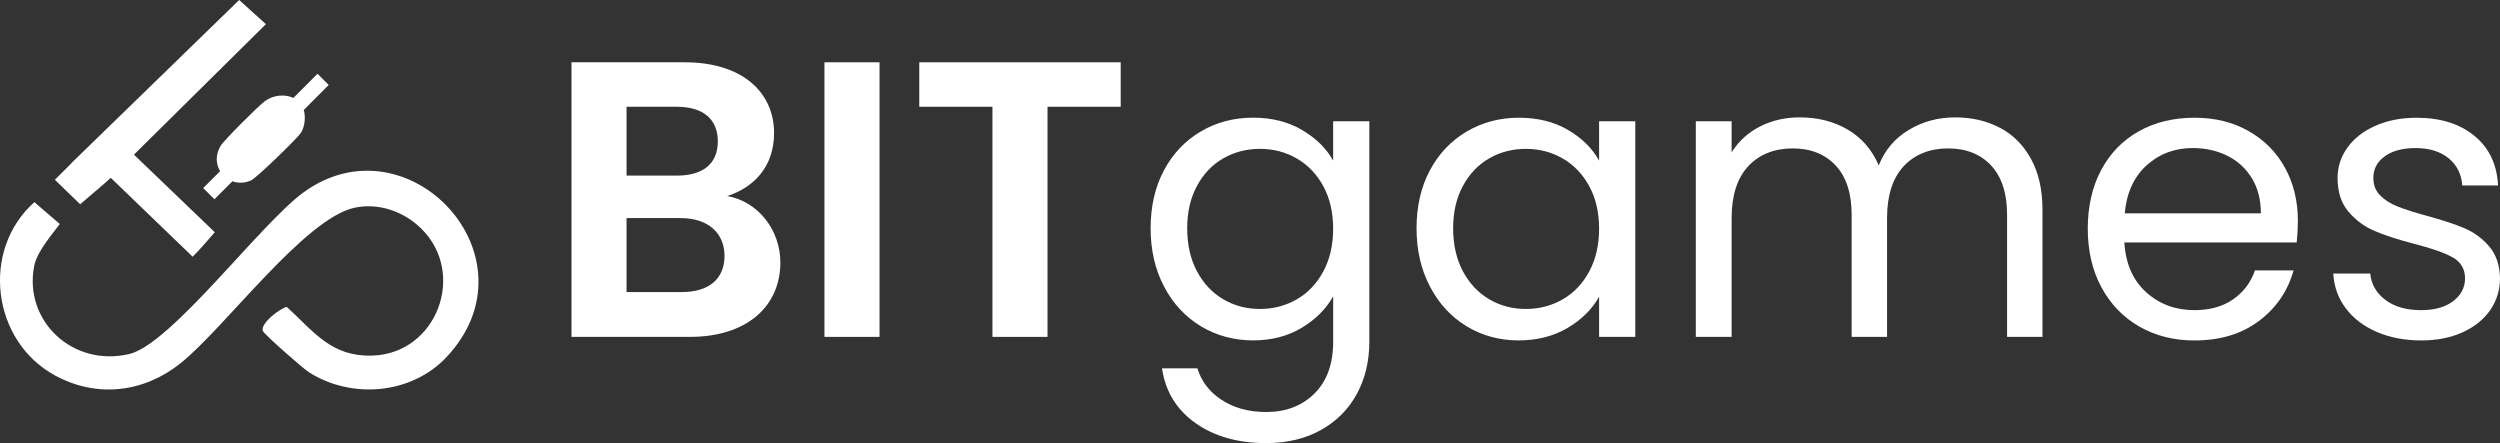 <?xml version="1.0" encoding="UTF-8"?>
<svg id="Layer_1" xmlns="http://www.w3.org/2000/svg" version="1.1" viewBox="0 0 1017.76 180.39">
  <rect x="0" y="0" width="1017.76" height="180.39" fill="#333333" stroke="none"/>
  <!-- Generator: Adobe Illustrator 29.5.1, SVG Export Plug-In . SVG Version: 2.1.0 Build 141)  -->
  <defs>
    <style>
      .st0 {
        fill: #fff;
      }
    </style>
  </defs>
  <g>
    <path class="st0" d="M123.57,78.31c-17.36,12.59-53.9,61.82-70.96,65.82-23.09,5.41-43.14-13.58-38.66-36.01,1.22-6.1,8.36-13.99,10.38-16.95l-10.33-8.88c-21.86,19.45-17.43,56.54,8.44,70.58,17.16,9.32,36.29,6.89,51.16-5.07,18.12-14.56,50.46-58.92,70.81-63.25,9.7-2.06,19.88,1.5,26.94,8.37,18.85,18.34,6.49,51.11-19.86,51.85-16.65.46-23.59-9.61-34.75-19.84-3.1.82-10.55,6.6-9.79,9.71.3,1.24,16.56,15.51,18.96,17.01,17.54,10.98,41.75,8.85,55.99-6.4,37.91-40.63-15.74-97.82-58.32-66.95h-.01Z"/>
    <path class="st0" d="M45.1,72.4l33.32,32.1c3.28-3.25,5.29-5.69,9.02-9.96l-32.91-31.58L108.25,9.83,97.37,0,29.82,65.66c-1.33,1.51-6.06,6.02-7.49,7.52l10.31,9.97c4.27-3.73,7.83-6.56,12.45-10.74h0Z"/>
    <path class="st0" d="M89.76,59.45c-2.15,3.66-1.86,7.41-.16,10.23l-6.88,6.88,4.57,4.57,7.33-7.33c2.28.82,4.94.83,7.63-.38,2.12-.95,18.74-17.03,20.22-19.3,1.57-2.41,1.96-6.03,1.33-8.8-.04-.19-.11-.35-.16-.53l10.19-10.19-4.57-4.57-9.84,9.84c-3.44-1.65-8.11-1.2-11.47,1.22-2.6,1.86-16.8,16-18.18,18.36h0Z"/>
  </g>
  <g>
    <path class="st0" d="M280.86,137.15h-48.21V25.36h46.12c23.38,0,36.36,12.17,36.36,28.83,0,13.61-8.17,22.1-19.06,25.62,12.65,2.24,21.62,13.93,21.62,27.07,0,17.78-13.61,30.27-36.84,30.27h0ZM275.57,43.46h-20.5v28.03h20.5c10.57,0,16.66-4.8,16.66-13.93s-6.09-14.09-16.66-14.09h0ZM277.17,88.78h-22.1v30.11h22.58c10.89,0,17.3-5.29,17.3-14.73s-6.89-15.37-17.78-15.37h0Z"/>
    <path class="st0" d="M335.64,25.36h22.42v111.79h-22.42V25.36Z"/>
    <path class="st0" d="M374.24,25.36h82v18.1h-29.79v93.69h-22.42V43.46h-29.79v-18.1h0Z"/>
    <path class="st0" d="M530,52.9c5.71,3.31,9.95,7.48,12.73,12.49v-16.02h14.73v89.69c0,8.01-1.71,15.14-5.12,21.38-3.42,6.25-8.3,11.13-14.66,14.66-6.35,3.52-13.75,5.29-22.18,5.29-11.53,0-21.14-2.72-28.83-8.17-7.69-5.45-12.23-12.87-13.61-22.26h14.42c1.6,5.34,4.91,9.63,9.93,12.89s11.05,4.88,18.1,4.88c8.01,0,14.55-2.51,19.62-7.53s7.61-12.07,7.61-21.14v-18.42c-2.88,5.12-7.15,9.4-12.81,12.81-5.66,3.42-12.28,5.12-19.86,5.12s-14.87-1.92-21.22-5.77c-6.35-3.84-11.35-9.23-14.98-16.18-3.63-6.94-5.45-14.84-5.45-23.7s1.81-16.84,5.45-23.62c3.63-6.78,8.62-12.04,14.98-15.78,6.35-3.74,13.43-5.61,21.22-5.61s14.23,1.66,19.94,4.97v.02ZM538.73,75.81c-2.67-4.91-6.27-8.67-10.81-11.29s-9.53-3.92-14.98-3.92-10.41,1.28-14.9,3.84-8.06,6.3-10.73,11.21-4,10.68-4,17.3,1.33,12.57,4,17.54,6.24,8.76,10.73,11.37c4.48,2.62,9.45,3.92,14.9,3.92s10.44-1.31,14.98-3.92c4.54-2.62,8.14-6.41,10.81-11.37,2.67-4.97,4-10.76,4-17.38s-1.34-12.39-4-17.3Z"/>
    <path class="st0" d="M582.13,69.32c3.63-6.78,8.62-12.04,14.98-15.78,6.35-3.74,13.43-5.61,21.22-5.61s14.36,1.66,20.02,4.97c5.66,3.31,9.88,7.48,12.65,12.49v-16.02h14.73v87.77h-14.73v-16.34c-2.88,5.13-7.18,9.37-12.89,12.73s-12.36,5.05-19.94,5.05-14.84-1.92-21.14-5.77c-6.3-3.84-11.27-9.23-14.9-16.18-3.63-6.94-5.45-14.84-5.45-23.7s1.81-16.84,5.45-23.62h0ZM647,75.81c-2.67-4.91-6.27-8.67-10.81-11.29s-9.53-3.92-14.98-3.92-10.41,1.28-14.9,3.84-8.06,6.3-10.73,11.21-4,10.68-4,17.3,1.33,12.57,4,17.54,6.25,8.76,10.73,11.37c4.48,2.62,9.45,3.92,14.9,3.92s10.44-1.31,14.98-3.92c4.54-2.62,8.14-6.41,10.81-11.37,2.67-4.97,4-10.76,4-17.38s-1.34-12.39-4-17.3Z"/>
    <path class="st0" d="M814.21,52.02c5.34,2.83,9.56,7.07,12.65,12.73,3.1,5.66,4.64,12.55,4.64,20.66v51.73h-14.41v-49.65c0-8.75-2.16-15.46-6.49-20.1-4.32-4.64-10.17-6.97-17.54-6.97s-13.61,2.43-18.1,7.29c-4.48,4.86-6.73,11.88-6.73,21.06v48.37h-14.42v-49.65c0-8.75-2.16-15.46-6.49-20.1-4.32-4.64-10.17-6.97-17.54-6.97s-13.61,2.43-18.1,7.29c-4.48,4.86-6.73,11.88-6.73,21.06v48.37h-14.58V49.38h14.58v12.65c2.88-4.59,6.75-8.11,11.61-10.57,4.86-2.45,10.22-3.68,16.1-3.68,7.37,0,13.88,1.66,19.54,4.97s9.88,8.17,12.65,14.58c2.45-6.19,6.51-11,12.17-14.41,5.66-3.42,11.96-5.13,18.9-5.13s12.92,1.42,18.26,4.24h.03Z"/>
    <path class="st0" d="M934.98,98.71h-70.15c.53,8.65,3.5,15.4,8.89,20.26s11.93,7.29,19.62,7.29c6.3,0,11.56-1.47,15.78-4.4,4.22-2.94,7.18-6.86,8.89-11.77h15.7c-2.35,8.44-7.05,15.3-14.09,20.58-7.05,5.29-15.8,7.93-26.27,7.93-8.33,0-15.78-1.87-22.34-5.61-6.57-3.74-11.72-9.05-15.46-15.94-3.74-6.89-5.61-14.87-5.61-23.94s1.81-17.03,5.45-23.87c3.63-6.83,8.73-12.09,15.3-15.78s14.12-5.53,22.66-5.53,15.7,1.82,22.1,5.45c6.41,3.63,11.34,8.62,14.82,14.98,3.47,6.35,5.21,13.53,5.21,21.54,0,2.78-.16,5.71-.48,8.81h-.02ZM916.72,72.52c-2.46-4-5.79-7.05-10.01-9.13-4.22-2.08-8.89-3.12-14.01-3.12-7.37,0-13.64,2.35-18.82,7.05-5.18,4.7-8.14,11.21-8.89,19.54h55.42c0-5.55-1.23-10.33-3.68-14.33h0Z"/>
    <path class="st0" d="M967.65,135.15c-5.34-2.29-9.56-5.5-12.65-9.61-3.1-4.11-4.81-8.83-5.12-14.17h15.06c.42,4.38,2.48,7.96,6.17,10.73,3.68,2.78,8.51,4.16,14.49,4.16,5.55,0,9.93-1.23,13.13-3.68s4.8-5.55,4.8-9.29-1.71-6.7-5.12-8.57c-3.42-1.87-8.7-3.71-15.86-5.53-6.51-1.71-11.83-3.44-15.94-5.21-4.11-1.76-7.64-4.38-10.57-7.85-2.94-3.47-4.41-8.03-4.41-13.69,0-4.48,1.33-8.59,4-12.33,2.67-3.74,6.46-6.7,11.37-8.89s10.52-3.28,16.82-3.28c9.72,0,17.56,2.46,23.54,7.37s9.18,11.64,9.61,20.18h-14.58c-.32-4.59-2.16-8.27-5.53-11.05-3.36-2.77-7.88-4.16-13.53-4.16-5.23,0-9.4,1.12-12.49,3.36-3.1,2.24-4.64,5.18-4.64,8.81,0,2.88.93,5.26,2.8,7.13,1.87,1.87,4.22,3.36,7.05,4.48s6.75,2.38,11.77,3.76c6.3,1.71,11.42,3.39,15.37,5.05s7.34,4.14,10.17,7.45c2.83,3.31,4.3,7.64,4.4,12.97,0,4.8-1.34,9.13-4,12.97-2.67,3.84-6.43,6.86-11.29,9.05s-10.44,3.28-16.74,3.28c-6.73,0-12.76-1.15-18.1-3.44h.02Z"/>
  </g>
</svg>